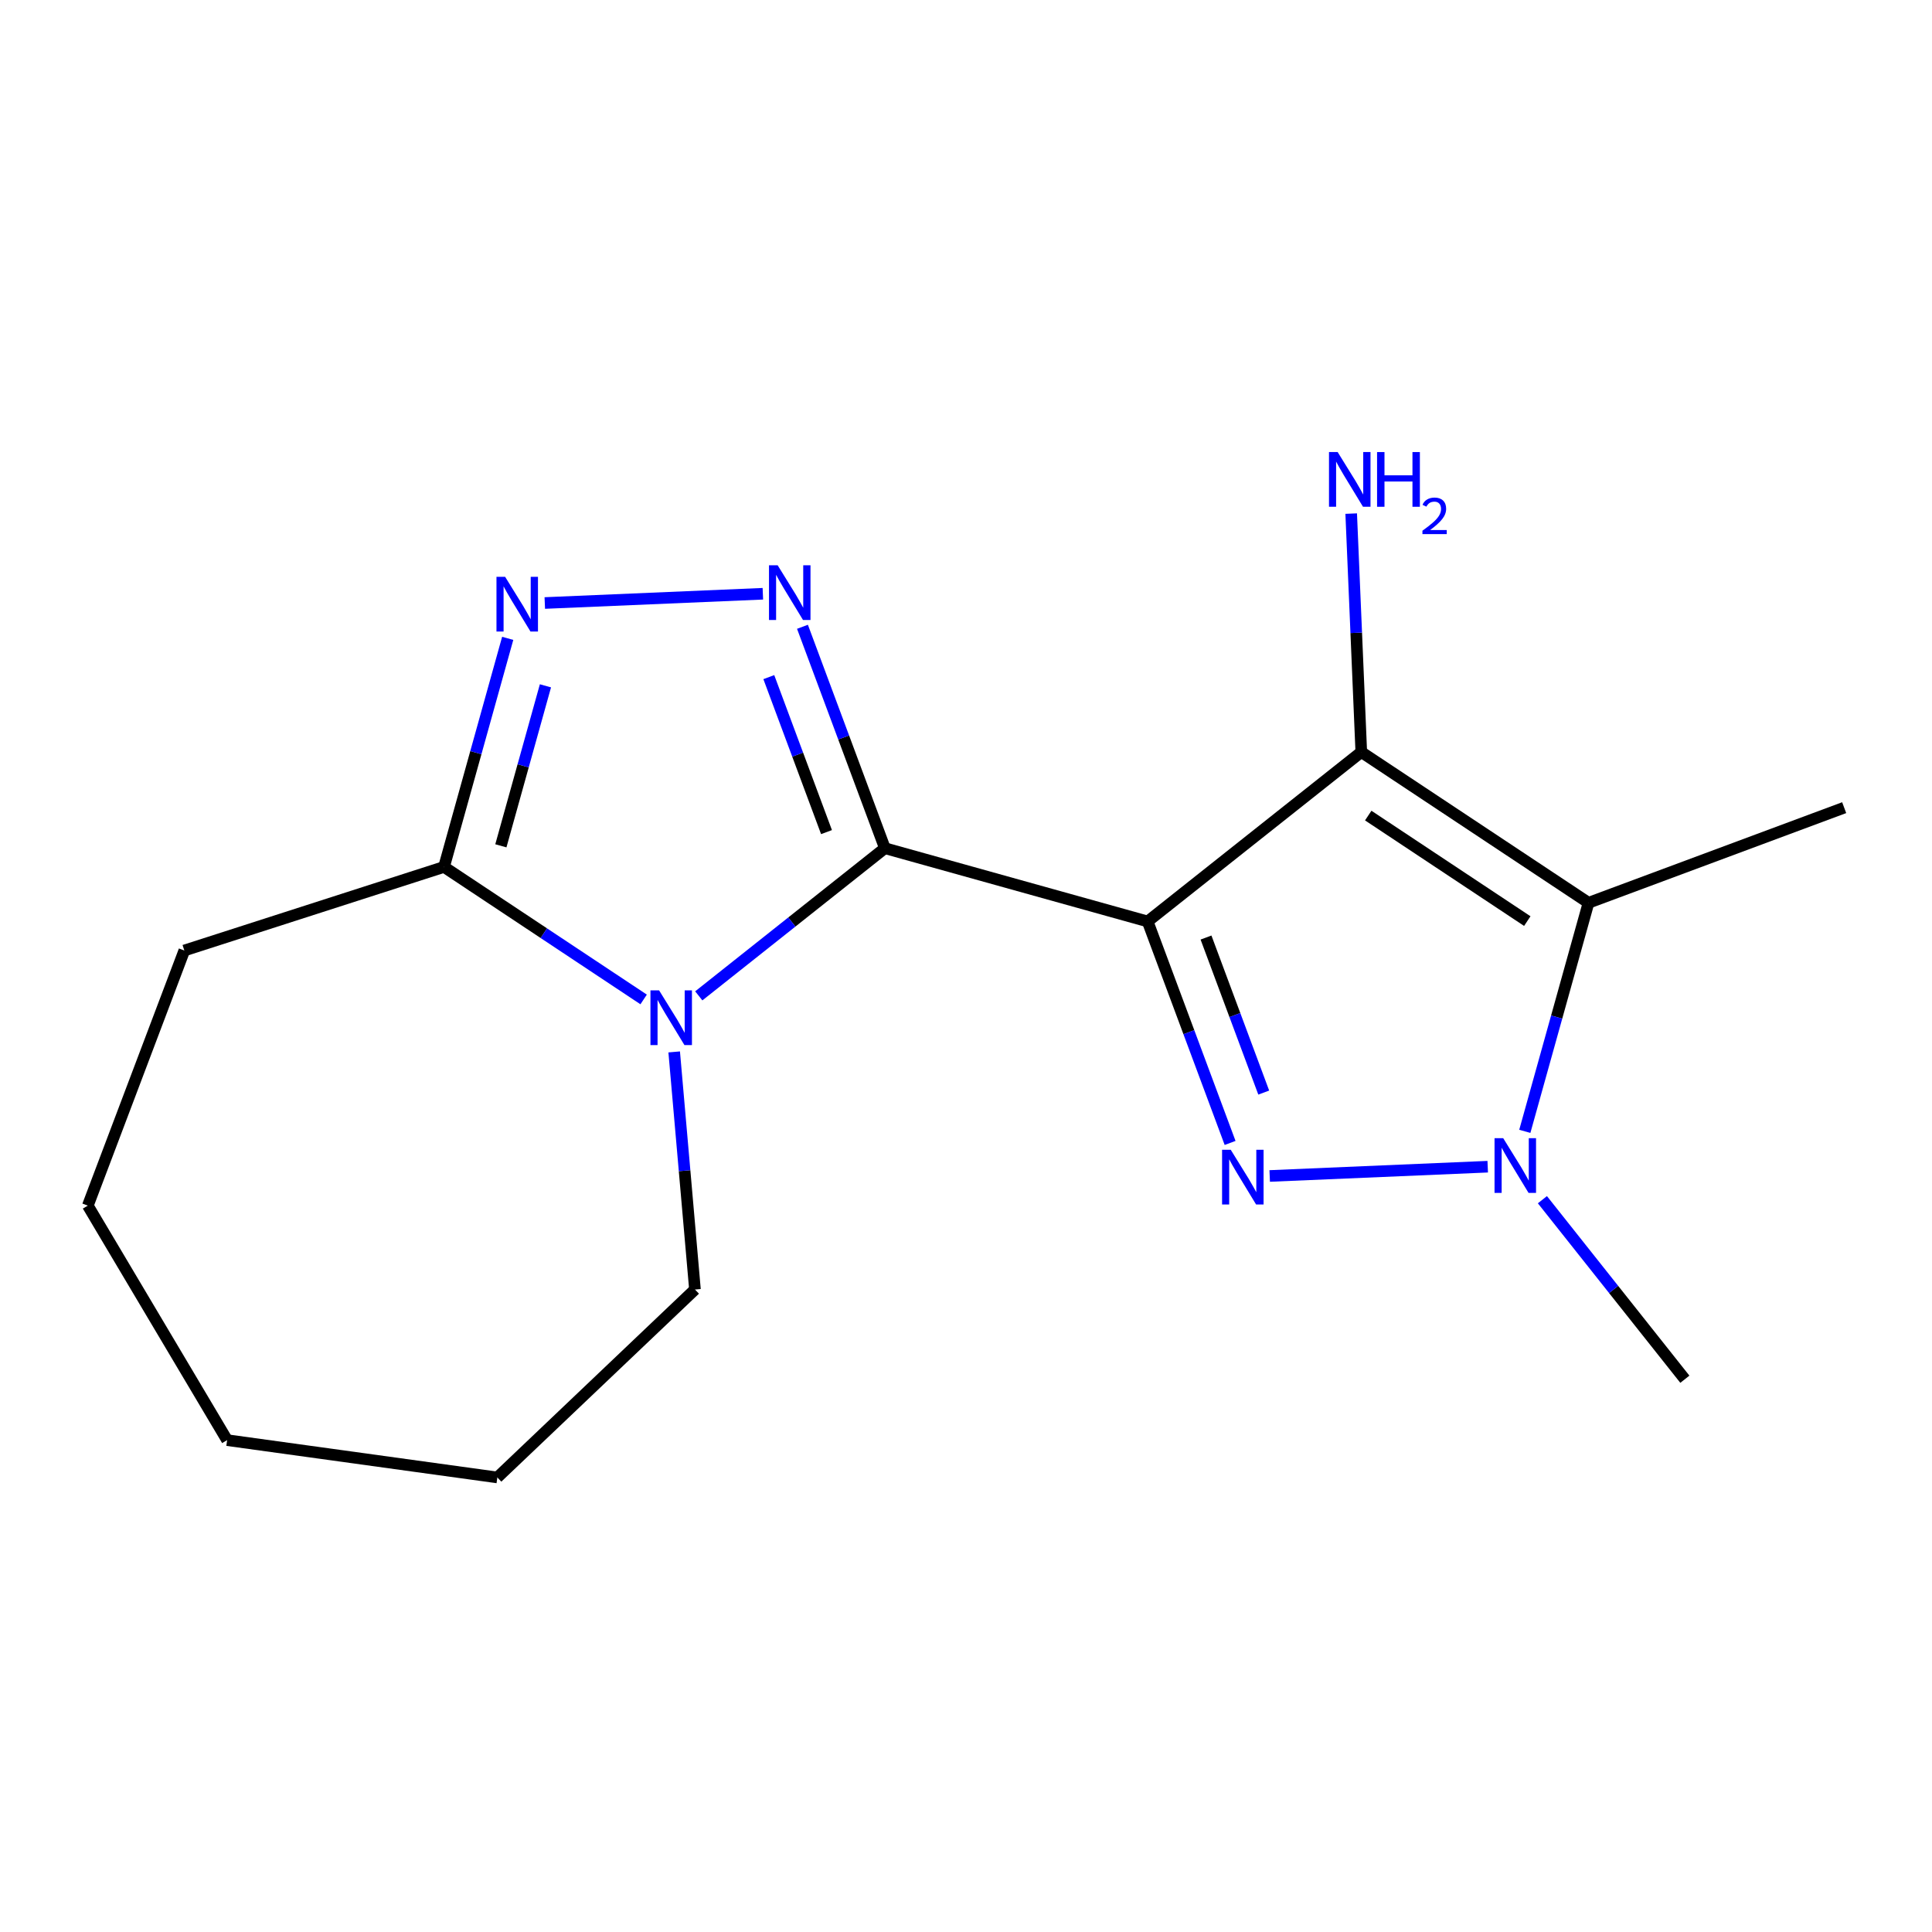 <?xml version='1.0' encoding='iso-8859-1'?>
<svg version='1.1' baseProfile='full'
              xmlns='http://www.w3.org/2000/svg'
                      xmlns:rdkit='http://www.rdkit.org/xml'
                      xmlns:xlink='http://www.w3.org/1999/xlink'
                  xml:space='preserve'
width='1000px' height='1000px' viewBox='0 0 1000 1000'>
<!-- END OF HEADER -->
<rect style='opacity:1.0;fill:#FFFFFF;stroke:none' width='1000' height='1000' x='0' y='0'> </rect>
<path class='bond-1' d='M 458.013,439.023 L 436.683,381.724' style='fill:none;fill-rule:evenodd;stroke:#000000;stroke-width:6px;stroke-linecap:butt;stroke-linejoin:miter;stroke-opacity:1' />
<path class='bond-1' d='M 436.683,381.724 L 415.354,324.425' style='fill:none;fill-rule:evenodd;stroke:#0000FF;stroke-width:6px;stroke-linecap:butt;stroke-linejoin:miter;stroke-opacity:1' />
<path class='bond-1' d='M 427.798,430.698 L 412.867,390.589' style='fill:none;fill-rule:evenodd;stroke:#000000;stroke-width:6px;stroke-linecap:butt;stroke-linejoin:miter;stroke-opacity:1' />
<path class='bond-1' d='M 412.867,390.589 L 397.937,350.48' style='fill:none;fill-rule:evenodd;stroke:#0000FF;stroke-width:6px;stroke-linecap:butt;stroke-linejoin:miter;stroke-opacity:1' />
<path class='bond-4' d='M 458.013,439.023 L 409.847,477.24' style='fill:none;fill-rule:evenodd;stroke:#000000;stroke-width:6px;stroke-linecap:butt;stroke-linejoin:miter;stroke-opacity:1' />
<path class='bond-4' d='M 409.847,477.24 L 361.682,515.458' style='fill:none;fill-rule:evenodd;stroke:#0000FF;stroke-width:6px;stroke-linecap:butt;stroke-linejoin:miter;stroke-opacity:1' />
<path class='bond-10' d='M 458.013,439.023 L 594.012,476.944' style='fill:none;fill-rule:evenodd;stroke:#000000;stroke-width:6px;stroke-linecap:butt;stroke-linejoin:miter;stroke-opacity:1' />
<path class='bond-11' d='M 257.423,764.726 L 117.556,745.413' style='fill:none;fill-rule:evenodd;stroke:#000000;stroke-width:6px;stroke-linecap:butt;stroke-linejoin:miter;stroke-opacity:1' />
<path class='bond-16' d='M 257.423,764.726 L 359.709,667.439' style='fill:none;fill-rule:evenodd;stroke:#000000;stroke-width:6px;stroke-linecap:butt;stroke-linejoin:miter;stroke-opacity:1' />
<path class='bond-12' d='M 117.556,745.413 L 45.455,624.026' style='fill:none;fill-rule:evenodd;stroke:#000000;stroke-width:6px;stroke-linecap:butt;stroke-linejoin:miter;stroke-opacity:1' />
<path class='bond-15' d='M 359.709,667.439 L 354.334,605.955' style='fill:none;fill-rule:evenodd;stroke:#000000;stroke-width:6px;stroke-linecap:butt;stroke-linejoin:miter;stroke-opacity:1' />
<path class='bond-15' d='M 354.334,605.955 L 348.958,544.47' style='fill:none;fill-rule:evenodd;stroke:#0000FF;stroke-width:6px;stroke-linecap:butt;stroke-linejoin:miter;stroke-opacity:1' />
<path class='bond-2' d='M 229.822,448.722 L 281.483,483.015' style='fill:none;fill-rule:evenodd;stroke:#000000;stroke-width:6px;stroke-linecap:butt;stroke-linejoin:miter;stroke-opacity:1' />
<path class='bond-2' d='M 281.483,483.015 L 333.143,517.309' style='fill:none;fill-rule:evenodd;stroke:#0000FF;stroke-width:6px;stroke-linecap:butt;stroke-linejoin:miter;stroke-opacity:1' />
<path class='bond-3' d='M 229.822,448.722 L 246.305,389.567' style='fill:none;fill-rule:evenodd;stroke:#000000;stroke-width:6px;stroke-linecap:butt;stroke-linejoin:miter;stroke-opacity:1' />
<path class='bond-3' d='M 246.305,389.567 L 262.787,330.412' style='fill:none;fill-rule:evenodd;stroke:#0000FF;stroke-width:6px;stroke-linecap:butt;stroke-linejoin:miter;stroke-opacity:1' />
<path class='bond-3' d='M 259.247,437.796 L 270.785,396.388' style='fill:none;fill-rule:evenodd;stroke:#000000;stroke-width:6px;stroke-linecap:butt;stroke-linejoin:miter;stroke-opacity:1' />
<path class='bond-3' d='M 270.785,396.388 L 282.322,354.979' style='fill:none;fill-rule:evenodd;stroke:#0000FF;stroke-width:6px;stroke-linecap:butt;stroke-linejoin:miter;stroke-opacity:1' />
<path class='bond-14' d='M 229.822,448.722 L 95.404,491.979' style='fill:none;fill-rule:evenodd;stroke:#000000;stroke-width:6px;stroke-linecap:butt;stroke-linejoin:miter;stroke-opacity:1' />
<path class='bond-5' d='M 594.012,476.944 L 704.599,389.256' style='fill:none;fill-rule:evenodd;stroke:#000000;stroke-width:6px;stroke-linecap:butt;stroke-linejoin:miter;stroke-opacity:1' />
<path class='bond-8' d='M 594.012,476.944 L 615.355,534.263' style='fill:none;fill-rule:evenodd;stroke:#000000;stroke-width:6px;stroke-linecap:butt;stroke-linejoin:miter;stroke-opacity:1' />
<path class='bond-8' d='M 615.355,534.263 L 636.697,591.582' style='fill:none;fill-rule:evenodd;stroke:#0000FF;stroke-width:6px;stroke-linecap:butt;stroke-linejoin:miter;stroke-opacity:1' />
<path class='bond-8' d='M 624.23,485.272 L 639.17,525.396' style='fill:none;fill-rule:evenodd;stroke:#000000;stroke-width:6px;stroke-linecap:butt;stroke-linejoin:miter;stroke-opacity:1' />
<path class='bond-8' d='M 639.17,525.396 L 654.11,565.519' style='fill:none;fill-rule:evenodd;stroke:#0000FF;stroke-width:6px;stroke-linecap:butt;stroke-linejoin:miter;stroke-opacity:1' />
<path class='bond-6' d='M 704.599,389.256 L 822.217,467.287' style='fill:none;fill-rule:evenodd;stroke:#000000;stroke-width:6px;stroke-linecap:butt;stroke-linejoin:miter;stroke-opacity:1' />
<path class='bond-6' d='M 708.193,422.137 L 790.525,476.758' style='fill:none;fill-rule:evenodd;stroke:#000000;stroke-width:6px;stroke-linecap:butt;stroke-linejoin:miter;stroke-opacity:1' />
<path class='bond-19' d='M 704.599,389.256 L 701.987,327.547' style='fill:none;fill-rule:evenodd;stroke:#000000;stroke-width:6px;stroke-linecap:butt;stroke-linejoin:miter;stroke-opacity:1' />
<path class='bond-19' d='M 701.987,327.547 L 699.376,265.837' style='fill:none;fill-rule:evenodd;stroke:#0000FF;stroke-width:6px;stroke-linecap:butt;stroke-linejoin:miter;stroke-opacity:1' />
<path class='bond-18' d='M 954.545,418.043 L 822.217,467.287' style='fill:none;fill-rule:evenodd;stroke:#000000;stroke-width:6px;stroke-linecap:butt;stroke-linejoin:miter;stroke-opacity:1' />
<path class='bond-13' d='M 45.455,624.026 L 95.404,491.979' style='fill:none;fill-rule:evenodd;stroke:#000000;stroke-width:6px;stroke-linecap:butt;stroke-linejoin:miter;stroke-opacity:1' />
<path class='bond-17' d='M 872.082,713.887 L 835.214,667.425' style='fill:none;fill-rule:evenodd;stroke:#000000;stroke-width:6px;stroke-linecap:butt;stroke-linejoin:miter;stroke-opacity:1' />
<path class='bond-17' d='M 835.214,667.425 L 798.347,620.962' style='fill:none;fill-rule:evenodd;stroke:#0000FF;stroke-width:6px;stroke-linecap:butt;stroke-linejoin:miter;stroke-opacity:1' />
<path class='bond-9' d='M 822.217,467.287 L 805.729,526.435' style='fill:none;fill-rule:evenodd;stroke:#000000;stroke-width:6px;stroke-linecap:butt;stroke-linejoin:miter;stroke-opacity:1' />
<path class='bond-9' d='M 805.729,526.435 L 789.241,585.583' style='fill:none;fill-rule:evenodd;stroke:#0000FF;stroke-width:6px;stroke-linecap:butt;stroke-linejoin:miter;stroke-opacity:1' />
<path class='bond-0' d='M 281.985,312.117 L 394.857,307.327' style='fill:none;fill-rule:evenodd;stroke:#0000FF;stroke-width:6px;stroke-linecap:butt;stroke-linejoin:miter;stroke-opacity:1' />
<path class='bond-7' d='M 770.041,603.879 L 657.196,608.681' style='fill:none;fill-rule:evenodd;stroke:#0000FF;stroke-width:6px;stroke-linecap:butt;stroke-linejoin:miter;stroke-opacity:1' />
<path  class='atom-12' d='M 261.455 298.562
L 270.735 313.562
Q 271.655 315.042, 273.135 317.722
Q 274.615 320.402, 274.695 320.562
L 274.695 298.562
L 278.455 298.562
L 278.455 326.882
L 274.575 326.882
L 264.615 310.482
Q 263.455 308.562, 262.215 306.362
Q 261.015 304.162, 260.655 303.482
L 260.655 326.882
L 256.975 326.882
L 256.975 298.562
L 261.455 298.562
' fill='#0000FF'/>
<path  class='atom-13' d='M 341.152 512.621
L 350.432 527.621
Q 351.352 529.101, 352.832 531.781
Q 354.312 534.461, 354.392 534.621
L 354.392 512.621
L 358.152 512.621
L 358.152 540.941
L 354.272 540.941
L 344.312 524.541
Q 343.152 522.621, 341.912 520.421
Q 340.712 518.221, 340.352 517.541
L 340.352 540.941
L 336.672 540.941
L 336.672 512.621
L 341.152 512.621
' fill='#0000FF'/>
<path  class='atom-14' d='M 402.509 292.576
L 411.789 307.576
Q 412.709 309.056, 414.189 311.736
Q 415.669 314.416, 415.749 314.576
L 415.749 292.576
L 419.509 292.576
L 419.509 320.896
L 415.629 320.896
L 405.669 304.496
Q 404.509 302.576, 403.269 300.376
Q 402.069 298.176, 401.709 297.496
L 401.709 320.896
L 398.029 320.896
L 398.029 292.576
L 402.509 292.576
' fill='#0000FF'/>
<path  class='atom-15' d='M 778.05 589.112
L 787.33 604.112
Q 788.25 605.592, 789.73 608.272
Q 791.21 610.952, 791.29 611.112
L 791.29 589.112
L 795.05 589.112
L 795.05 617.432
L 791.17 617.432
L 781.21 601.032
Q 780.05 599.112, 778.81 596.912
Q 777.61 594.712, 777.25 594.032
L 777.25 617.432
L 773.57 617.432
L 773.57 589.112
L 778.05 589.112
' fill='#0000FF'/>
<path  class='atom-16' d='M 637.024 595.112
L 646.304 610.112
Q 647.224 611.592, 648.704 614.272
Q 650.184 616.952, 650.264 617.112
L 650.264 595.112
L 654.024 595.112
L 654.024 623.432
L 650.144 623.432
L 640.184 607.032
Q 639.024 605.112, 637.784 602.912
Q 636.584 600.712, 636.224 600.032
L 636.224 623.432
L 632.544 623.432
L 632.544 595.112
L 637.024 595.112
' fill='#0000FF'/>
<path  class='atom-17' d='M 692.367 233.986
L 701.647 248.986
Q 702.567 250.466, 704.047 253.146
Q 705.527 255.826, 705.607 255.986
L 705.607 233.986
L 709.367 233.986
L 709.367 262.306
L 705.487 262.306
L 695.527 245.906
Q 694.367 243.986, 693.127 241.786
Q 691.927 239.586, 691.567 238.906
L 691.567 262.306
L 687.887 262.306
L 687.887 233.986
L 692.367 233.986
' fill='#0000FF'/>
<path  class='atom-17' d='M 712.767 233.986
L 716.607 233.986
L 716.607 246.026
L 731.087 246.026
L 731.087 233.986
L 734.927 233.986
L 734.927 262.306
L 731.087 262.306
L 731.087 249.226
L 716.607 249.226
L 716.607 262.306
L 712.767 262.306
L 712.767 233.986
' fill='#0000FF'/>
<path  class='atom-17' d='M 736.3 261.313
Q 736.986 259.544, 738.623 258.567
Q 740.26 257.564, 742.53 257.564
Q 745.355 257.564, 746.939 259.095
Q 748.523 260.626, 748.523 263.345
Q 748.523 266.117, 746.464 268.705
Q 744.431 271.292, 740.207 274.354
L 748.84 274.354
L 748.84 276.466
L 736.247 276.466
L 736.247 274.697
Q 739.732 272.216, 741.791 270.368
Q 743.877 268.52, 744.88 266.857
Q 745.883 265.193, 745.883 263.477
Q 745.883 261.682, 744.986 260.679
Q 744.088 259.676, 742.53 259.676
Q 741.026 259.676, 740.022 260.283
Q 739.019 260.89, 738.306 262.237
L 736.3 261.313
' fill='#0000FF'/>
</svg>
